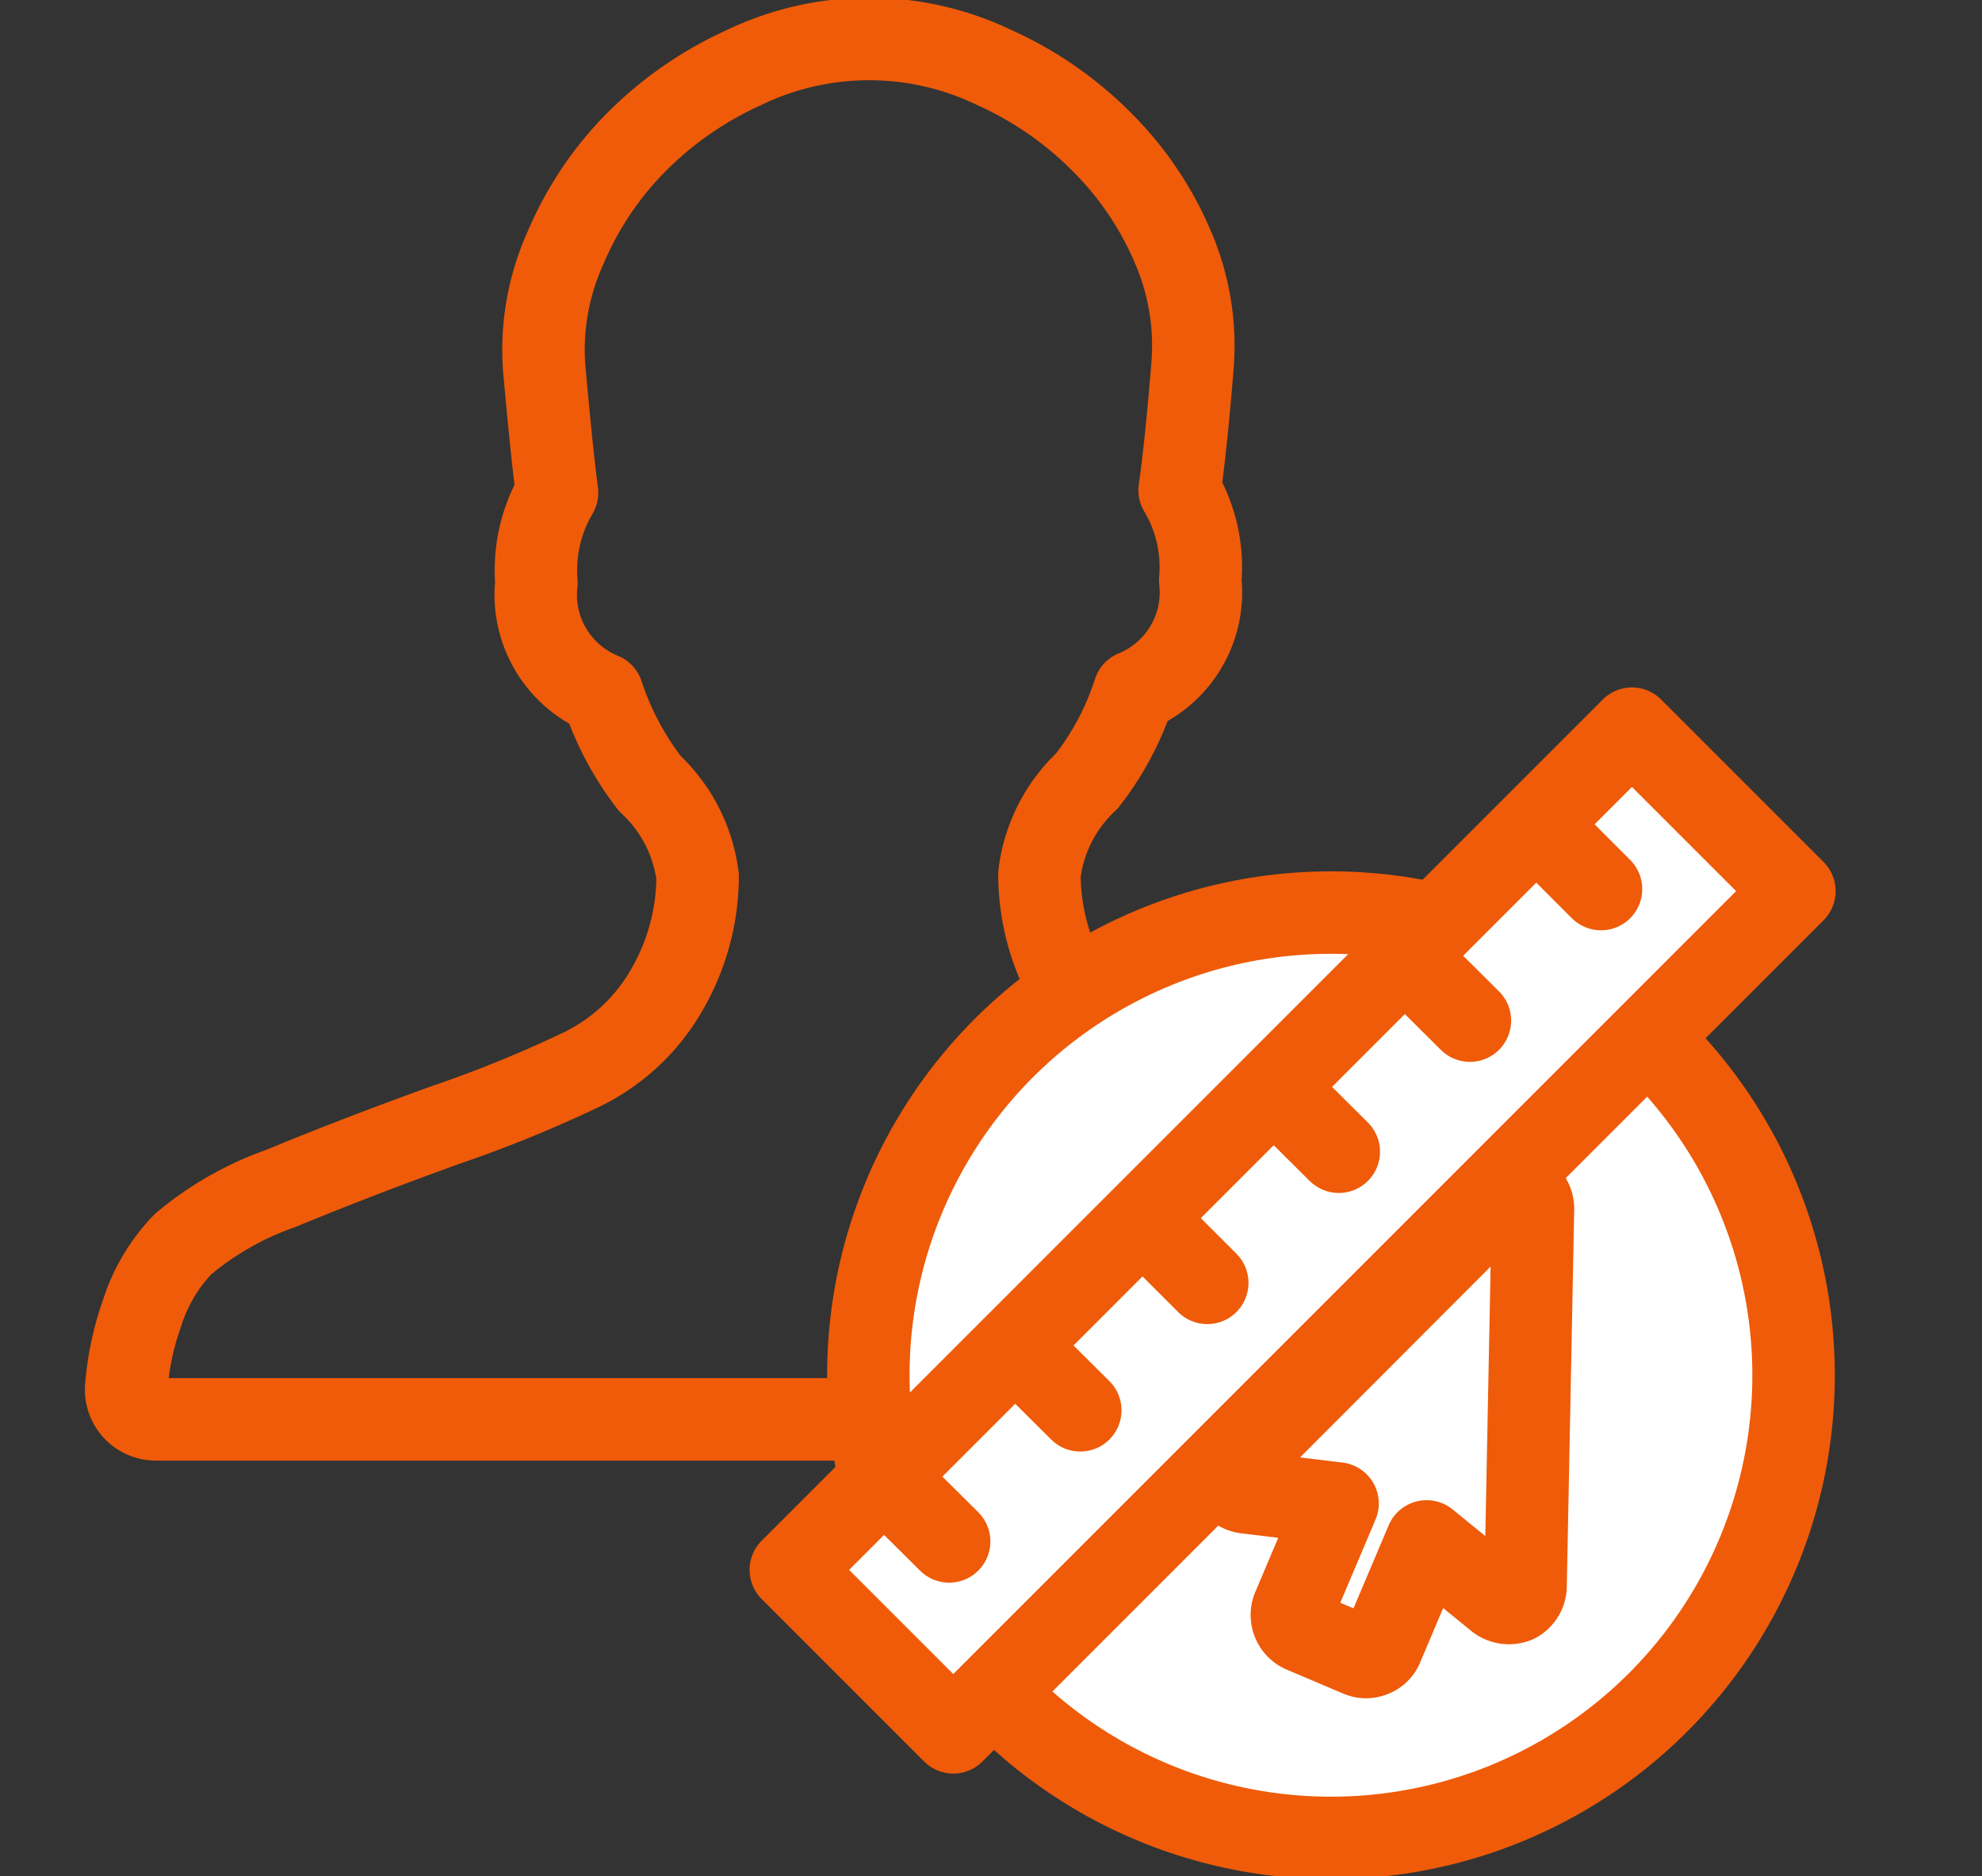 <svg id="Content" xmlns="http://www.w3.org/2000/svg" viewBox="0 0 48.07 45.5"><rect x="0" y="0" width="48.07" height="45.5" fill="#333333" stroke="none"/><defs><style>.cls-1{fill:none;}.cls-1,.cls-2,.cls-3{stroke:#ef5b09;stroke-linecap:round;stroke-linejoin:round;stroke-width:2px;}.cls-2,.cls-3{fill:#fff;}.cls-3{fill-rule:evenodd;}</style></defs><title>icon-tiny-6 copy 3</title><path class="cls-1" d="M14.12,25.93a30.57,30.57,0,0,1-3.31,1.35c-1.5.54-2.84,1.06-4,1.54a7.59,7.59,0,0,0-2.37,1.35,4.26,4.26,0,0,0-1,1.69,7,7,0,0,0-.38,1.81.72.72,0,0,0,.72.75H38.4a.71.71,0,0,0,.71-.75,7,7,0,0,0-.38-1.81,4.15,4.15,0,0,0-1-1.69,7.35,7.35,0,0,0-2.37-1.35c-1.18-.48-2.53-1-4-1.54A31.46,31.46,0,0,1,28,25.93a4.84,4.84,0,0,1-2.06-2,5.51,5.51,0,0,1-.73-2.73,3.7,3.7,0,0,1,1.15-2.26,7,7,0,0,0,1.15-2.17,2.6,2.6,0,0,0,1.6-2.7,3.63,3.63,0,0,0-.5-2.18c.09-.64.2-1.62.31-3A6,6,0,0,0,28.45,6a8,8,0,0,0-1.74-2.57,8.68,8.68,0,0,0-2.59-1.79,7,7,0,0,0-6.08,0,8.81,8.81,0,0,0-2.59,1.79A8.14,8.14,0,0,0,13.72,6a6,6,0,0,0-.52,2.95c.12,1.33.22,2.31.31,3a3.7,3.7,0,0,0-.5,2.18,2.6,2.6,0,0,0,1.6,2.7,7.26,7.26,0,0,0,1.15,2.17,3.72,3.72,0,0,1,1.16,2.26,5.52,5.52,0,0,1-.74,2.73A4.79,4.79,0,0,1,14.12,25.93Z"/><circle class="cls-2" cx="32.28" cy="33.35" r="11.22"/><path class="cls-1" d="M29.89,35.89a.38.38,0,0,1,.1-.42L36.45,29a.47.47,0,0,1,.47-.09.44.44,0,0,1,.26.4L37,38.47a.44.44,0,0,1-.23.37.46.46,0,0,1-.45-.06l-1.72-1.4-1.08,2.55a.39.39,0,0,1-.23.22.4.4,0,0,1-.32,0l-1.39-.59a.44.44,0,0,1-.22-.55l1.08-2.55-2.22-.27a.41.41,0,0,1-.34-.27S29.88,35.91,29.89,35.89Z"/><polygon class="cls-3" points="27.21 30.04 19.18 38.07 23.12 42.01 43.52 21.61 39.58 17.67 27.21 30.04"/><line class="cls-1" x1="21.55" y1="35.92" x2="23.02" y2="37.38"/><line class="cls-1" x1="24.73" y1="32.74" x2="26.2" y2="34.2"/><line class="cls-1" x1="27.82" y1="29.65" x2="29.28" y2="31.11"/><line class="cls-1" x1="31" y1="26.47" x2="32.47" y2="27.93"/><line class="cls-1" x1="34.18" y1="23.29" x2="35.65" y2="24.75"/><line class="cls-1" x1="37.37" y1="20.1" x2="38.83" y2="21.56"/></svg>